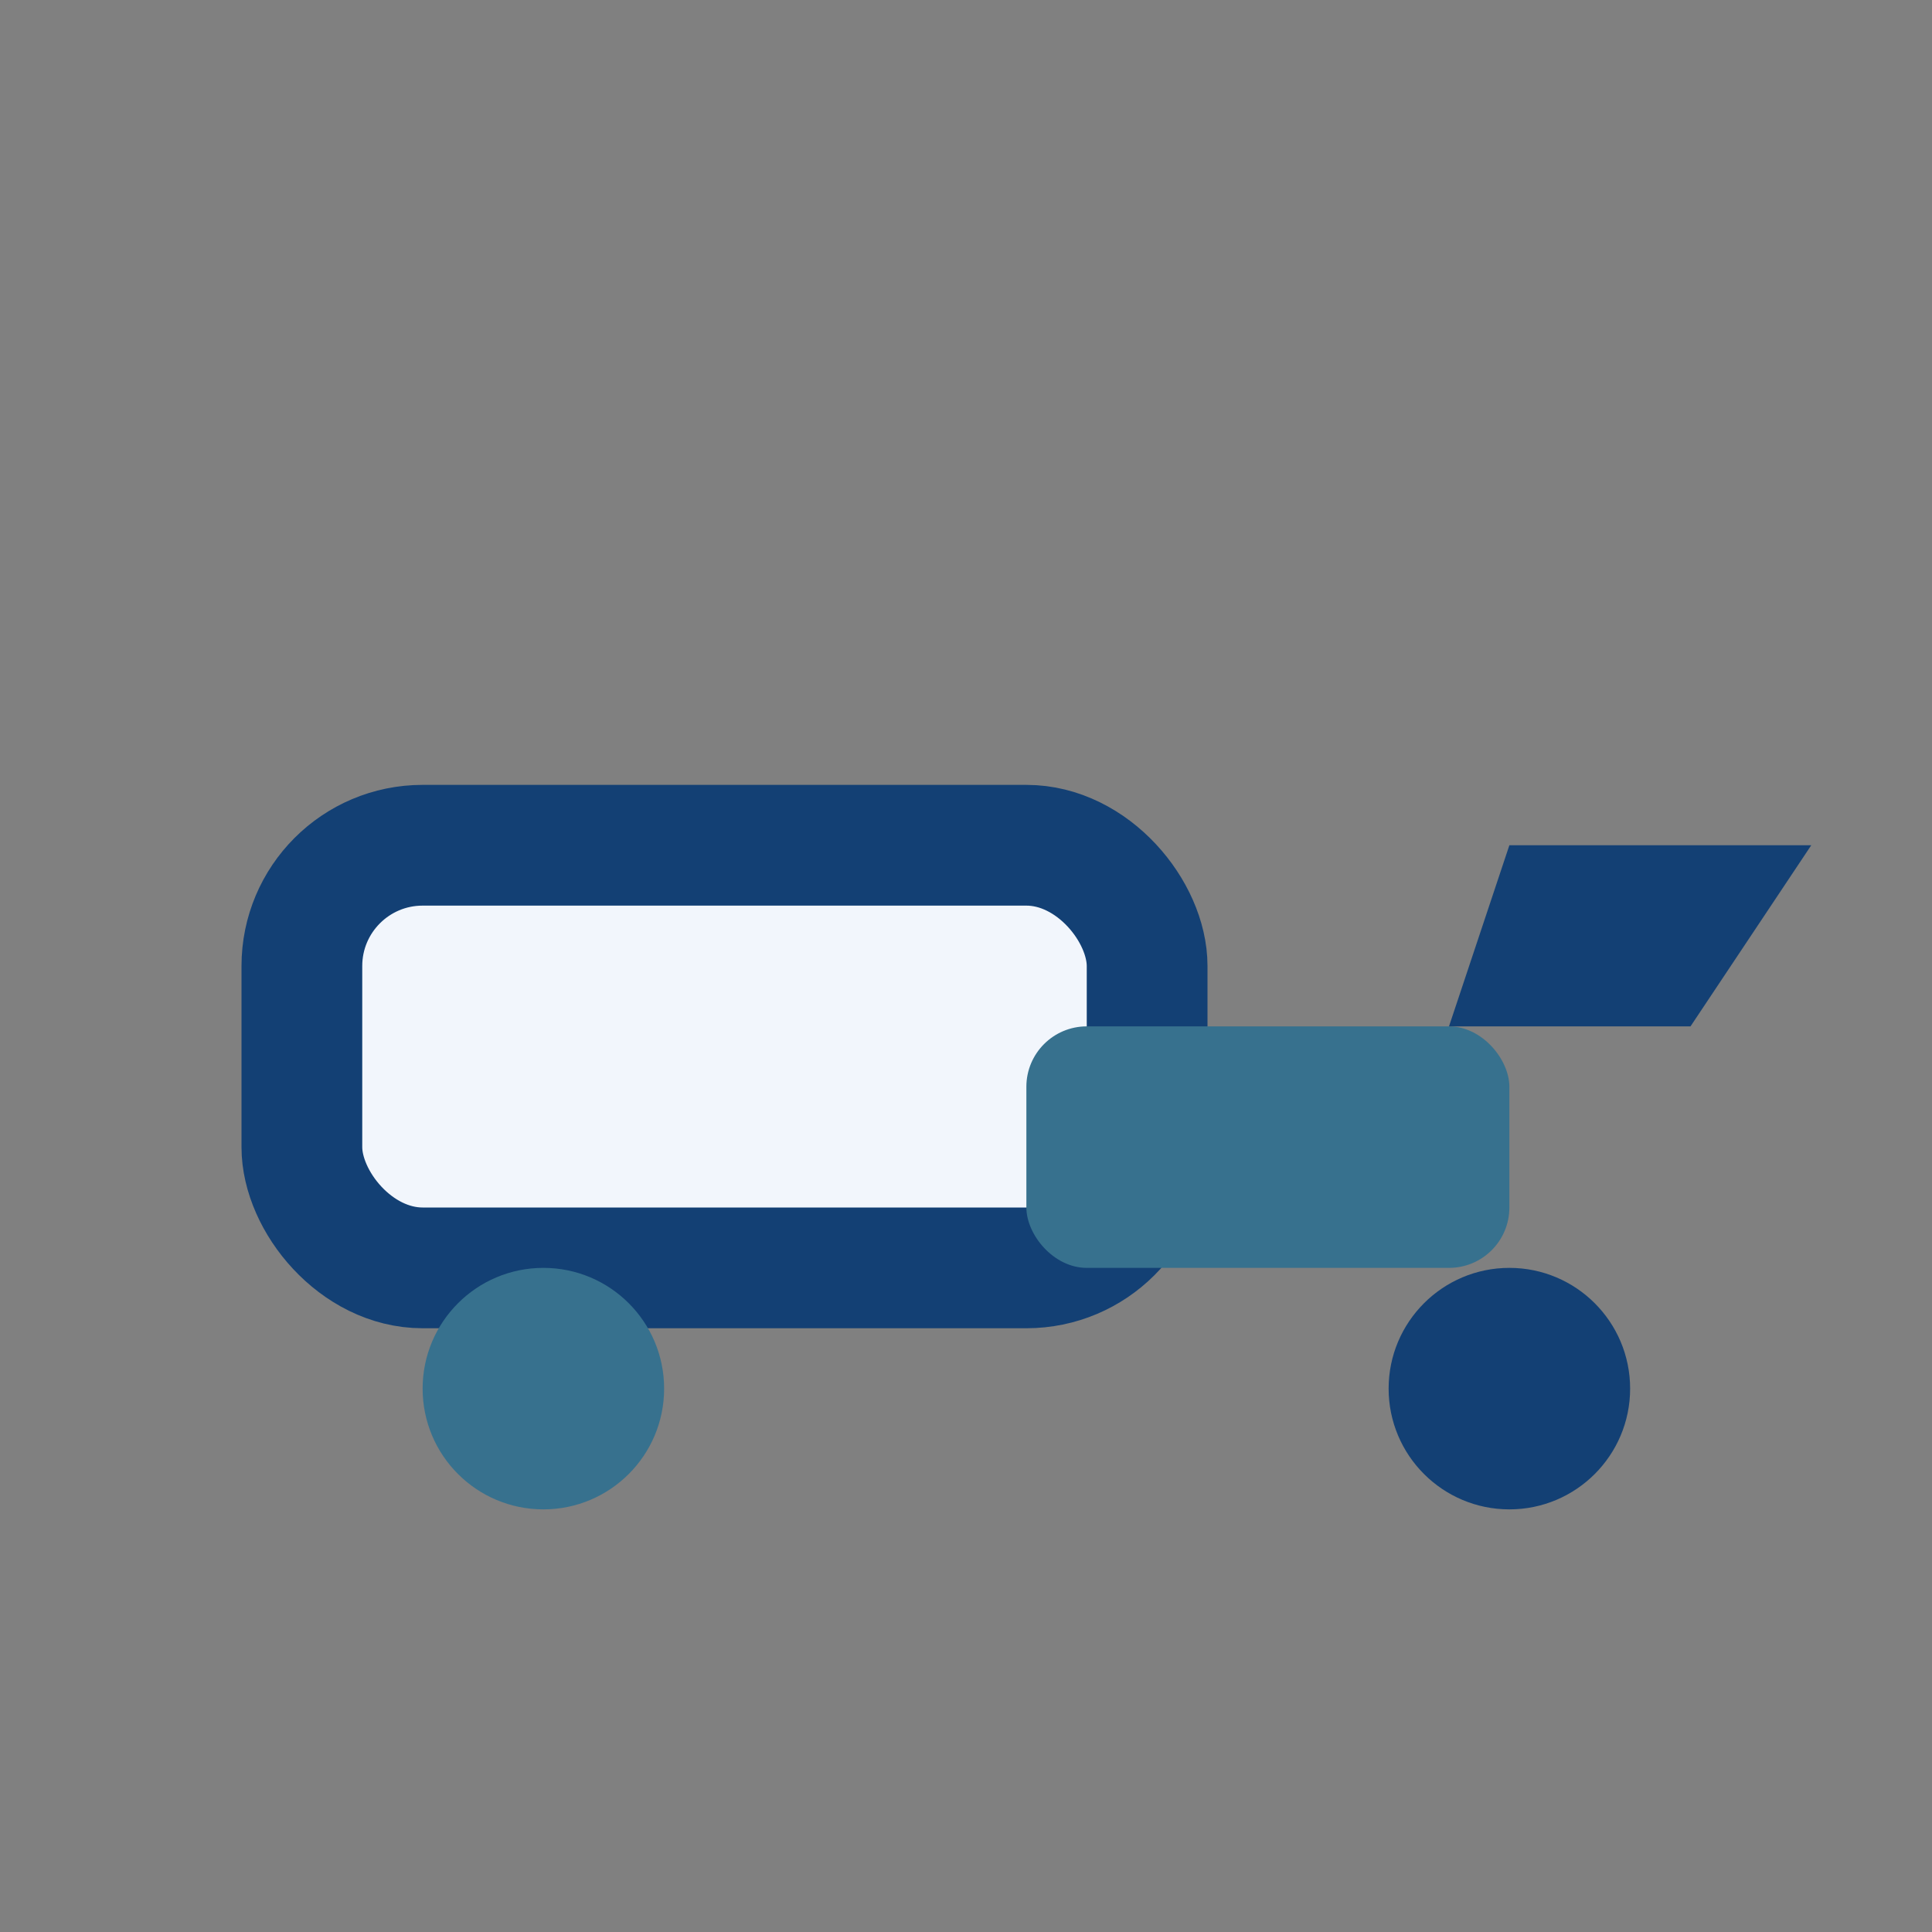 <?xml version="1.0" encoding="UTF-8"?>
<svg xmlns="http://www.w3.org/2000/svg" width="32" height="32" viewBox="0 0 32 32"><rect x="0" y="0" width="32" height="32" fill="#808080" stroke="none"/><rect x="5" y="14" width="14" height="7" rx="2" fill="#F2F6FC" stroke="#134074" stroke-width="2"/><rect x="17" y="17" width="8" height="4" rx="1" fill="#37718E"/><polygon points="25,14 30,14 28,17 24,17" fill="#134074"/><circle cx="9" cy="23" r="2" fill="#37718E"/><circle cx="25" cy="23" r="2" fill="#134074"/></svg>
